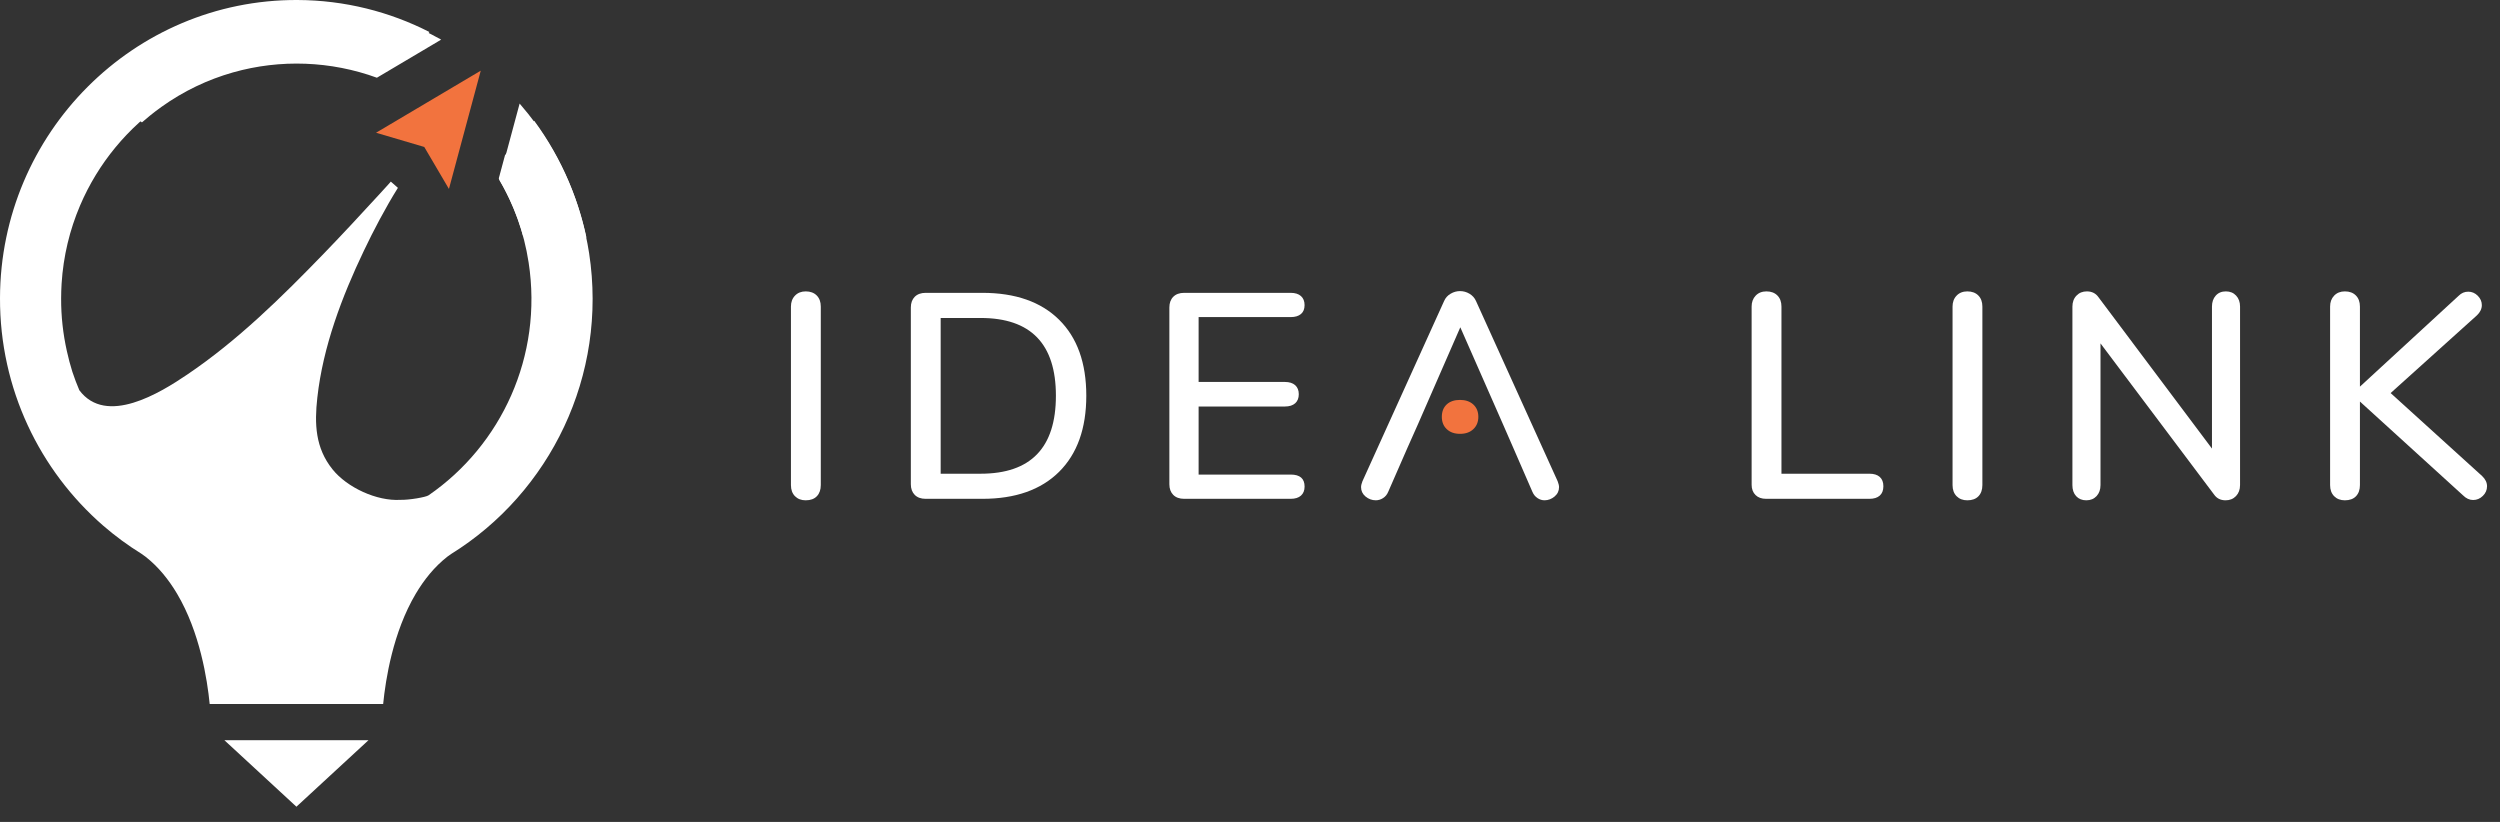 <svg width="146" height="48" viewBox="0 0 146 48" fill="none" xmlns="http://www.w3.org/2000/svg">
<rect x="0" y="0" width="146" height="48" fill="#333333" stroke="none"/>
<path d="M46.428 28.979C46.27 28.819 46.191 28.602 46.191 28.33V17.904C46.191 17.642 46.27 17.429 46.428 17.265C46.586 17.1 46.795 17.017 47.054 17.017C47.325 17.017 47.538 17.097 47.697 17.256C47.854 17.415 47.934 17.631 47.934 17.904V28.33C47.934 28.602 47.857 28.819 47.705 28.979C47.553 29.138 47.336 29.218 47.054 29.218C46.795 29.218 46.586 29.138 46.428 28.979Z" fill="white"/>
<path d="M53.422 28.902C53.27 28.748 53.193 28.541 53.193 28.279V17.956C53.193 17.694 53.27 17.486 53.422 17.332C53.574 17.18 53.785 17.102 54.056 17.102H57.37C59.297 17.102 60.791 17.625 61.851 18.672C62.91 19.718 63.44 21.197 63.44 23.109C63.44 25.02 62.91 26.502 61.851 27.554C60.791 28.606 59.297 29.131 57.37 29.131H54.056C53.785 29.131 53.574 29.055 53.422 28.902ZM57.269 27.665C60.2 27.665 61.665 26.146 61.665 23.109C61.665 20.083 60.199 18.57 57.269 18.57H54.935V27.665H57.269Z" fill="white"/>
<path d="M68.519 28.902C68.367 28.748 68.291 28.541 68.291 28.279V17.956C68.291 17.694 68.367 17.486 68.519 17.332C68.671 17.18 68.883 17.102 69.153 17.102H75.376C75.635 17.102 75.835 17.165 75.976 17.29C76.117 17.415 76.187 17.592 76.187 17.819C76.187 18.047 76.117 18.22 75.976 18.339C75.835 18.458 75.635 18.518 75.376 18.518H69.999V22.306H75.038C75.297 22.306 75.497 22.369 75.638 22.494C75.778 22.619 75.849 22.796 75.849 23.023C75.849 23.25 75.778 23.427 75.638 23.552C75.497 23.677 75.297 23.74 75.038 23.74H69.999V27.715H75.376C75.917 27.715 76.188 27.948 76.188 28.415C76.188 28.643 76.117 28.818 75.976 28.944C75.835 29.069 75.635 29.131 75.376 29.131H69.154C68.883 29.131 68.671 29.055 68.519 28.902Z" fill="white"/>
<path d="M102.523 28.91C102.371 28.763 102.295 28.563 102.295 28.313V17.904C102.295 17.642 102.374 17.429 102.532 17.265C102.689 17.1 102.898 17.017 103.157 17.017C103.428 17.017 103.642 17.097 103.8 17.256C103.958 17.415 104.037 17.631 104.037 17.904V27.665H109.177C109.436 27.665 109.637 27.727 109.777 27.852C109.918 27.978 109.989 28.159 109.989 28.398C109.989 28.637 109.918 28.819 109.777 28.944C109.637 29.069 109.436 29.131 109.177 29.131H103.14C102.881 29.131 102.675 29.058 102.523 28.91Z" fill="white"/>
<path d="M114.266 28.979C114.108 28.819 114.029 28.602 114.029 28.33V17.904C114.029 17.642 114.108 17.429 114.266 17.265C114.423 17.1 114.632 17.017 114.892 17.017C115.162 17.017 115.376 17.097 115.534 17.256C115.692 17.415 115.771 17.631 115.771 17.904V28.33C115.771 28.602 115.695 28.819 115.543 28.979C115.391 29.138 115.173 29.218 114.892 29.218C114.632 29.218 114.424 29.138 114.266 28.979Z" fill="white"/>
<path d="M130.591 17.265C130.743 17.429 130.819 17.642 130.819 17.904V28.33C130.819 28.592 130.74 28.805 130.583 28.97C130.425 29.135 130.222 29.218 129.974 29.218C129.681 29.218 129.455 29.104 129.298 28.876L122.669 20.054V28.33C122.669 28.592 122.593 28.805 122.441 28.971C122.289 29.135 122.088 29.218 121.841 29.218C121.593 29.218 121.396 29.138 121.249 28.979C121.102 28.819 121.029 28.603 121.029 28.33V17.905C121.029 17.643 121.108 17.429 121.266 17.265C121.424 17.1 121.627 17.017 121.875 17.017C122.168 17.017 122.393 17.132 122.551 17.358L129.179 26.197V17.904C129.179 17.642 129.252 17.429 129.399 17.265C129.545 17.1 129.743 17.017 129.991 17.017C130.239 17.017 130.439 17.1 130.591 17.265Z" fill="white"/>
<path d="M145.243 28.398C145.243 28.614 145.161 28.802 144.998 28.961C144.834 29.121 144.645 29.2 144.431 29.2C144.217 29.2 144.02 29.109 143.839 28.927L137.82 23.45V28.33C137.82 28.602 137.744 28.819 137.591 28.979C137.44 29.138 137.222 29.218 136.941 29.218C136.682 29.218 136.473 29.138 136.315 28.979C136.157 28.819 136.078 28.602 136.078 28.33V17.904C136.078 17.642 136.157 17.429 136.315 17.265C136.473 17.1 136.682 17.017 136.941 17.017C137.212 17.017 137.425 17.097 137.583 17.256C137.741 17.415 137.82 17.631 137.82 17.904V22.58L143.586 17.273C143.744 17.114 143.93 17.034 144.144 17.034C144.358 17.034 144.544 17.114 144.702 17.273C144.86 17.432 144.939 17.614 144.939 17.819C144.939 18.035 144.843 18.235 144.652 18.416L139.613 22.955L144.956 27.801C145.147 27.983 145.243 28.182 145.243 28.398Z" fill="white"/>
<path d="M90.968 28.107L86.199 17.581C86.118 17.396 85.988 17.256 85.815 17.152C85.64 17.049 85.457 17 85.264 17C85.077 17 84.894 17.049 84.719 17.152C84.54 17.256 84.415 17.396 84.335 17.581L79.566 28.107C79.512 28.242 79.486 28.36 79.486 28.45C79.486 28.666 79.571 28.847 79.745 28.995C79.919 29.14 80.121 29.217 80.344 29.217C80.492 29.217 80.635 29.176 80.769 29.09C80.903 29.005 81.006 28.883 81.072 28.721L82.19 26.164L82.815 24.761L85.282 19.114L87.767 24.761L88.38 26.164L89.492 28.721C89.56 28.883 89.663 29.005 89.792 29.09C89.922 29.176 90.056 29.217 90.204 29.217C90.418 29.217 90.615 29.14 90.789 28.995C90.963 28.847 91.048 28.666 91.048 28.45C91.048 28.36 91.021 28.242 90.968 28.107Z" fill="white"/>
<path d="M86.036 23.617C85.838 23.441 85.584 23.355 85.266 23.355C84.94 23.355 84.68 23.441 84.489 23.617C84.297 23.797 84.203 24.036 84.203 24.343C84.203 24.64 84.297 24.88 84.489 25.06C84.681 25.245 84.94 25.336 85.266 25.336C85.593 25.336 85.852 25.245 86.045 25.06C86.237 24.88 86.335 24.64 86.335 24.343C86.335 24.036 86.232 23.797 86.036 23.617Z" fill="#F2733E"/>
<path d="M25.764 2.314C19.795 -1.034 12.155 -0.624 6.511 3.953C6.104 4.283 5.716 4.628 5.346 4.987L8.289 7.148C8.437 7.017 8.588 6.89 8.743 6.765C8.965 6.584 9.19 6.415 9.417 6.25C10.725 5.315 12.135 4.647 13.607 4.229C16.381 3.443 19.327 3.562 22.011 4.539L25.764 2.314ZM30.346 6.048L29.15 10.495C29.764 11.535 30.228 12.633 30.546 13.759L34.248 13.869C33.702 11.303 32.573 8.822 30.838 6.64C30.677 6.438 30.513 6.24 30.346 6.048Z" fill="white"/>
<path d="M13.102 43.226H21.522L17.311 47.112L13.102 43.226Z" fill="white"/>
<path d="M26.218 11.034L24.777 8.582L21.961 7.752L28.076 4.127L26.218 11.034Z" fill="#F2733E"/>
<path d="M23.888 3.27L25.079 1.87C22.759 0.685 20.137 0.011 17.364 9.91821e-05C7.818 -0.032 0.027 7.769 7.87767e-05 17.403C-0.016 22.716 2.326 27.48 6.025 30.697C6.724 31.302 7.47 31.851 8.254 32.336C8.334 32.393 8.416 32.445 8.492 32.506C9.251 33.099 9.854 33.854 10.344 34.679C11.674 36.923 12.105 39.684 12.245 41.112H22.377C22.518 39.683 22.948 36.923 24.278 34.679C24.768 33.854 25.371 33.099 26.13 32.506C26.199 32.452 26.272 32.405 26.344 32.354C32.109 28.781 35.502 21.945 34.404 14.784C33.952 11.888 32.821 9.264 31.201 7.058L29.493 9.063L29.128 10.421C29.994 11.893 30.599 13.549 30.872 15.332C31.713 20.794 29.273 26.007 25.027 28.927C24.867 29.037 23.89 29.203 23.394 29.191C23.394 29.191 23.394 29.191 23.388 29.191C22.008 29.276 20.271 28.474 19.415 27.405C18.414 26.155 18.36 24.759 18.532 23.221C18.86 20.249 19.97 17.321 21.251 14.642C21.795 13.496 22.511 12.132 23.238 10.97L22.824 10.605C22.791 10.638 22.764 10.682 22.716 10.73C22.527 10.942 22.333 11.149 22.145 11.356C21.079 12.518 20.013 13.67 18.92 14.8C16.454 17.348 13.875 19.89 10.936 21.873C9.351 22.947 6.204 24.888 4.633 22.79C4.486 22.437 4.345 22.081 4.227 21.716C4.103 21.319 3.995 20.917 3.904 20.499C3.683 19.51 3.565 18.473 3.57 17.419C3.57 17.131 3.581 16.848 3.597 16.566C3.699 14.952 4.071 13.425 4.674 12.007C6.785 7.052 11.673 3.586 17.354 3.608C18.965 3.612 20.513 3.899 21.948 4.42L23.888 3.27Z" fill="white"/>
</svg>
